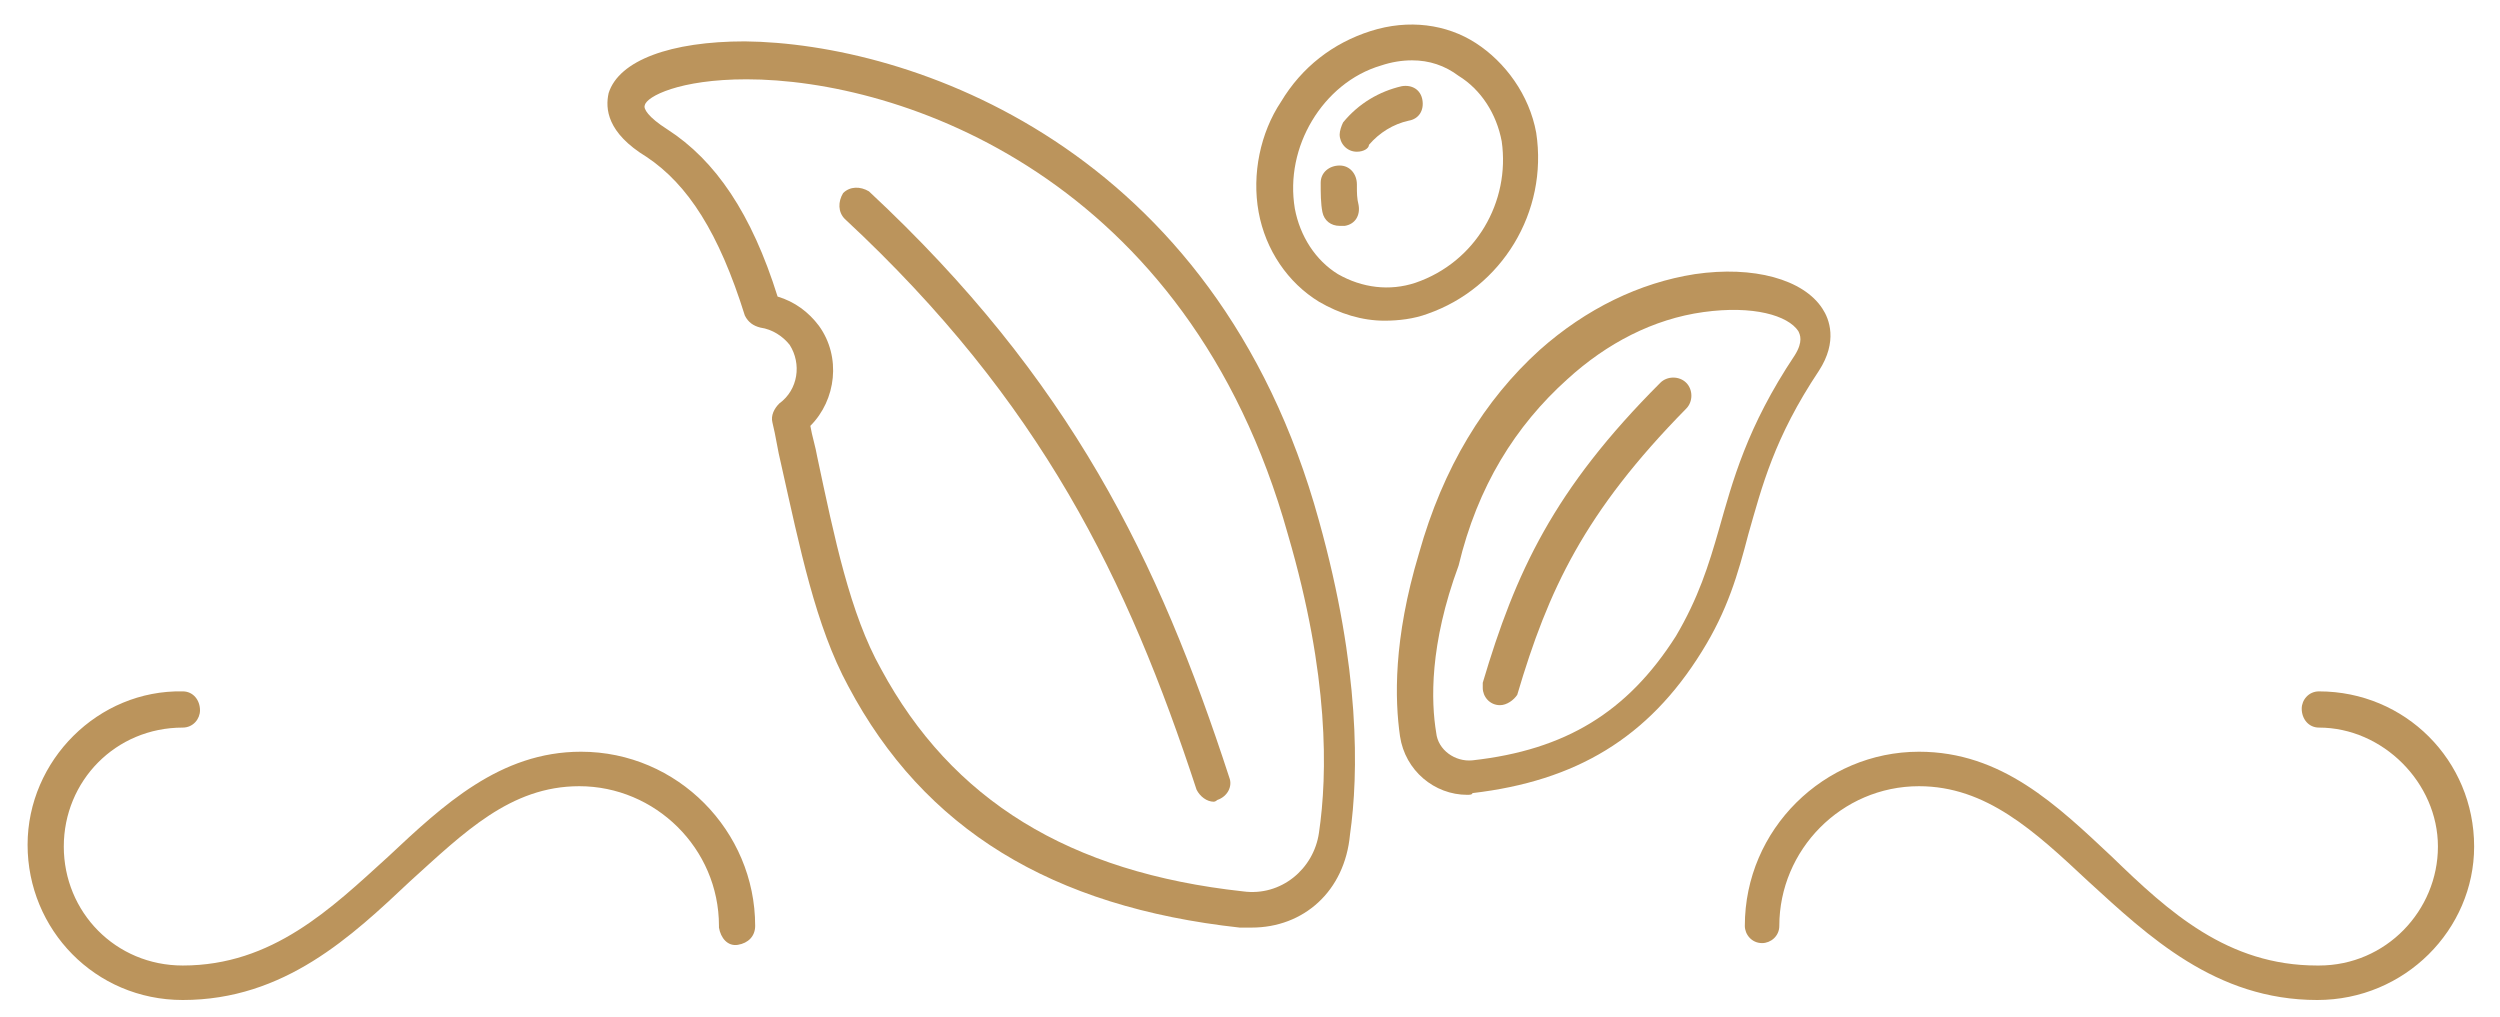 <?xml version="1.0" encoding="utf-8"?>
<!-- Generator: Adobe Illustrator 23.1.1, SVG Export Plug-In . SVG Version: 6.00 Build 0)  -->
<svg version="1.1" id="Layer_1" xmlns="http://www.w3.org/2000/svg" xmlns:xlink="http://www.w3.org/1999/xlink" x="0px" y="0px"
	 viewBox="0 0 145 59" style="enable-background:new 0 0 145 59;" xml:space="preserve">
<style type="text/css">
	.st0{fill:#BB945C;}
</style>
<title>Lacademie_Visual-Brunch_Icon copy</title>
<g id="Group_513">
	<g id="Group_206">
		<g id="Group_203">
			<g id="Group_202">
				<path class="st0" d="M10.6,58L10.6,58c-5.1,0-9-4.1-9-9s4.1-9,9-8.9c0.6,0,1,0.5,1,1.1c0,0.5-0.4,1-1,1l0,0
					c-3.9,0-6.9,3.1-6.9,6.9S6.7,56,10.6,56l0,0c5.2,0,8.6-3.3,11.9-6.3c3.2-3,6.5-6.1,11.2-6.1c5.6,0,10.1,4.6,10.1,10.1
					c0,0.6-0.4,1-1,1.1s-1-0.4-1.1-1v-0.1c0-4.5-3.7-8.1-8.1-8.1c-4,0-6.7,2.7-9.8,5.5C20.4,54.3,16.5,58,10.6,58z"/>
				<path class="st0" d="M134.4,58c-5.9,0-9.8-3.7-13.3-6.9c-3.1-2.9-5.9-5.5-9.8-5.5c-4.5,0-8.1,3.7-8.1,8.1c0,0.6-0.5,1-1,1l0,0
					c-0.6,0-1-0.5-1-1c0-5.6,4.6-10.1,10.1-10.1l0,0c4.8,0,8,3.1,11.2,6.1c3.3,3.2,6.7,6.3,11.9,6.3h0.1c3.9,0,6.9-3.2,6.9-6.9
					s-3.2-6.9-6.9-6.9l0,0c-0.6,0-1-0.5-1-1.1c0-0.5,0.4-1,1-1l0,0c5,0,9,4,9,9C143.5,53.9,139.5,58,134.4,58L134.4,58z"/>
			</g>
		</g>
		<g id="Group_204">
			<path class="st0" d="M72.6,53.8c-0.2,0-0.5,0-0.7,0C61,52.6,53.6,48.1,49.2,39.8c-1.9-3.5-2.8-8-3.9-12.9
				c-0.2-0.8-0.3-1.6-0.5-2.4c-0.1-0.4,0.1-0.8,0.4-1.1c1.1-0.8,1.3-2.3,0.6-3.4c-0.4-0.5-1-0.9-1.7-1c-0.4-0.1-0.7-0.3-0.9-0.7
				c-1.5-4.8-3.3-7.6-5.7-9.2c-2.3-1.4-2.4-2.8-2.2-3.7c0.6-1.9,3.6-3,7.9-3c9.5,0.1,27.3,6,33.3,27.8c2.4,8.6,2.3,14.7,1.8,18.2
				l0,0C78,51.7,75.6,53.8,72.6,53.8z M47,24.7c0.1,0.6,0.3,1.2,0.4,1.8c1,4.7,1.9,9.1,3.7,12.3c4.1,7.6,10.9,11.8,21,12.9
				c2.2,0.3,4.1-1.3,4.4-3.4c0.5-3.4,0.6-9.1-1.8-17.3C68.9,10.2,52.2,4.6,43.3,4.6c-3.9,0-5.8,1-5.9,1.5c-0.1,0.2,0.2,0.7,1.3,1.4
				c2.8,1.8,4.9,4.9,6.4,9.7c1,0.3,1.8,0.9,2.4,1.7C48.8,20.7,48.5,23.2,47,24.7L47,24.7z M77.5,48.5L77.5,48.5z"/>
			<path class="st0" d="M70.4,46.5c-0.4,0-0.8-0.3-1-0.7c-4-12.2-9-22.5-20.4-33.1c-0.4-0.4-0.4-1-0.1-1.5c0.4-0.4,1-0.4,1.5-0.1
				c11.7,10.9,16.8,21.4,20.9,34c0.2,0.5-0.1,1.1-0.7,1.3C70.6,46.4,70.5,46.5,70.4,46.5z"/>
		</g>
		<g id="Group_205">
			<path class="st0" d="M85.1,46.1c-1.9,0-3.6-1.4-3.9-3.4l0,0c-0.3-2.1-0.4-5.6,1.1-10.6c1.4-5,3.8-8.9,7-11.8
				c2.7-2.4,5.8-3.9,9-4.4c3.4-0.5,6.3,0.3,7.4,2c0.4,0.6,0.9,1.9-0.2,3.6c-2.6,3.9-3.3,6.7-4.1,9.5c-0.6,2.3-1.2,4.4-2.7,6.8
				c-3.1,5-7.3,7.5-13.3,8.2C85.4,46.1,85.2,46.1,85.1,46.1z M83.3,42.5c0.1,1,1.1,1.7,2.1,1.6c5.4-0.6,9-2.8,11.8-7.2
				c1.3-2.2,1.9-4.1,2.5-6.2c0.8-2.8,1.6-5.9,4.4-10.1c0.5-0.8,0.3-1.2,0.2-1.4c-0.6-0.9-2.6-1.5-5.5-1.1c-2.9,0.4-5.6,1.8-7.9,3.9
				c-3,2.7-5.2,6.2-6.3,10.8C82.9,37.4,83,40.7,83.3,42.5L83.3,42.5z"/>
			<path class="st0" d="M87,40.9c-0.6,0-1-0.5-1-1c0-0.1,0-0.2,0-0.3c1.9-6.4,4.1-11.2,10.3-17.4c0.4-0.4,1.1-0.4,1.5,0
				s0.4,1.1,0,1.5l0,0c-5.9,6-8,10.5-9.8,16.6C87.8,40.6,87.4,40.9,87,40.9z"/>
		</g>
	</g>
	<path class="st0" d="M80.3,18.6c-1.3,0-2.6-0.4-3.8-1.1c-1.8-1.1-3.1-3-3.5-5.2s0.1-4.6,1.3-6.4l0,0c1.2-2,3-3.4,5.2-4.1
		c2.2-0.7,4.4-0.4,6.1,0.7s3.1,3,3.5,5.2c0.7,4.6-2,9-6.3,10.5C82,18.5,81.1,18.6,80.3,18.6z M81.9,3.5c-0.6,0-1.2,0.1-1.8,0.3
		c-1.7,0.5-3.1,1.7-4,3.2l0,0c-0.9,1.5-1.3,3.3-1,5.1c0.3,1.6,1.2,3,2.5,3.8c1.4,0.8,3,1,4.5,0.5c3.5-1.2,5.5-4.7,5-8.2
		c-0.3-1.6-1.2-3-2.5-3.8C83.8,3.8,82.9,3.5,81.9,3.5z M75.3,6.5L75.3,6.5z"/>
	<path class="st0" d="M77.7,13.1c-0.5,0-0.9-0.3-1-0.8c-0.1-0.5-0.1-1.1-0.1-1.7s0.5-1,1.1-1c0.6,0,1,0.5,1,1.1v0.1
		c0,0.4,0,0.7,0.1,1.1c0.1,0.6-0.2,1.1-0.8,1.2l0,0C77.8,13.1,77.7,13.1,77.7,13.1z"/>
	<path class="st0" d="M78.7,8.8c-0.6,0-1-0.5-1-1c0-0.2,0.1-0.5,0.2-0.7C78.8,6,80,5.3,81.3,5c0.6-0.1,1.1,0.2,1.2,0.8
		c0.1,0.6-0.2,1.1-0.8,1.2l0,0c-0.9,0.2-1.7,0.7-2.3,1.4C79.4,8.6,79.1,8.8,78.7,8.8z"/>
</g>
</svg>
